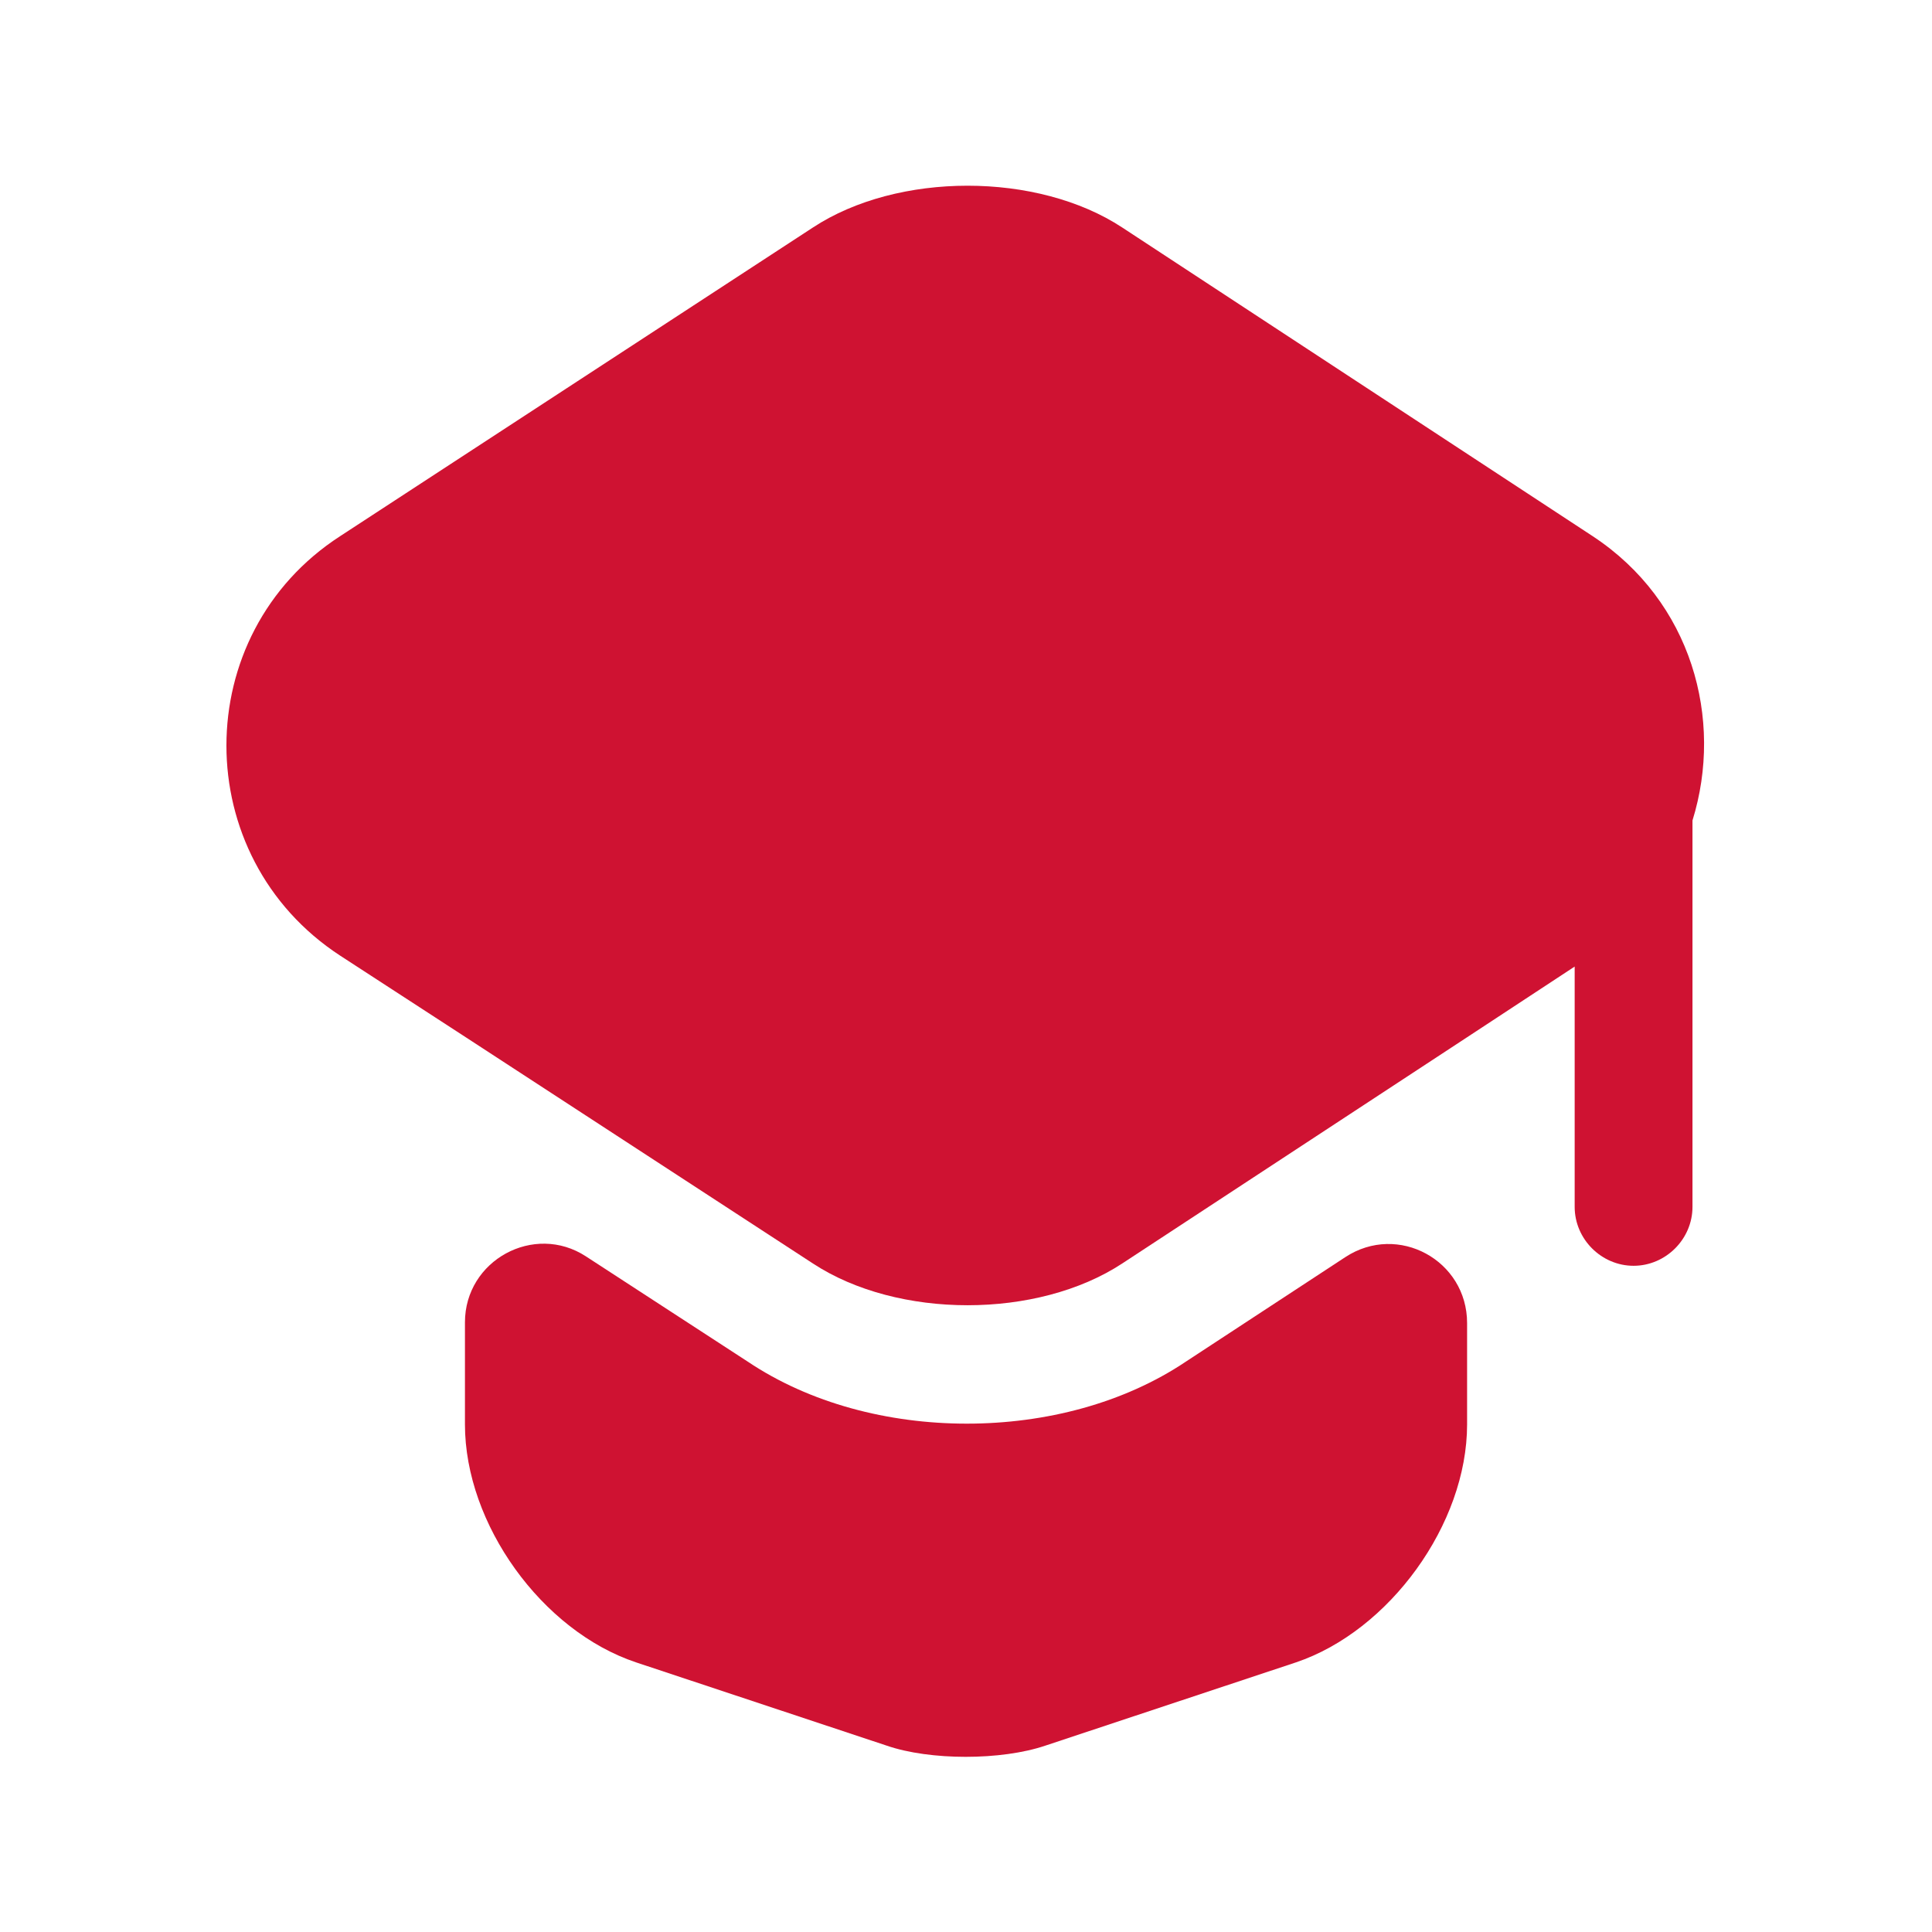 <svg width="41" height="41" viewBox="0 0 41 41" fill="none" xmlns="http://www.w3.org/2000/svg">
<path d="M28.55 26.678C29.667 25.945 31.134 26.745 31.134 28.078V30.229C31.134 32.345 29.484 34.612 27.5 35.279L22.184 37.045C21.25 37.362 19.734 37.362 18.817 37.045L13.501 35.279C11.501 34.612 9.867 32.345 9.867 30.229V28.062C9.867 26.745 11.334 25.945 12.434 26.662L15.867 28.895C17.184 29.779 18.851 30.212 20.517 30.212C22.184 30.212 23.851 29.779 25.167 28.895L28.55 26.678Z" fill="#CF1232"/>
<path d="M33.8 11.379L23.817 4.829C22.017 3.645 19.05 3.645 17.25 4.829L7.217 11.379C4.001 13.462 4.001 18.178 7.217 20.279L9.884 22.012L17.25 26.812C19.05 27.995 22.017 27.995 23.817 26.812L31.134 22.012L33.417 20.512V25.612C33.417 26.295 33.984 26.862 34.667 26.862C35.35 26.862 35.917 26.295 35.917 25.612V17.412C36.584 15.262 35.901 12.762 33.8 11.379Z" fill="#CF1232"/>
</svg>
